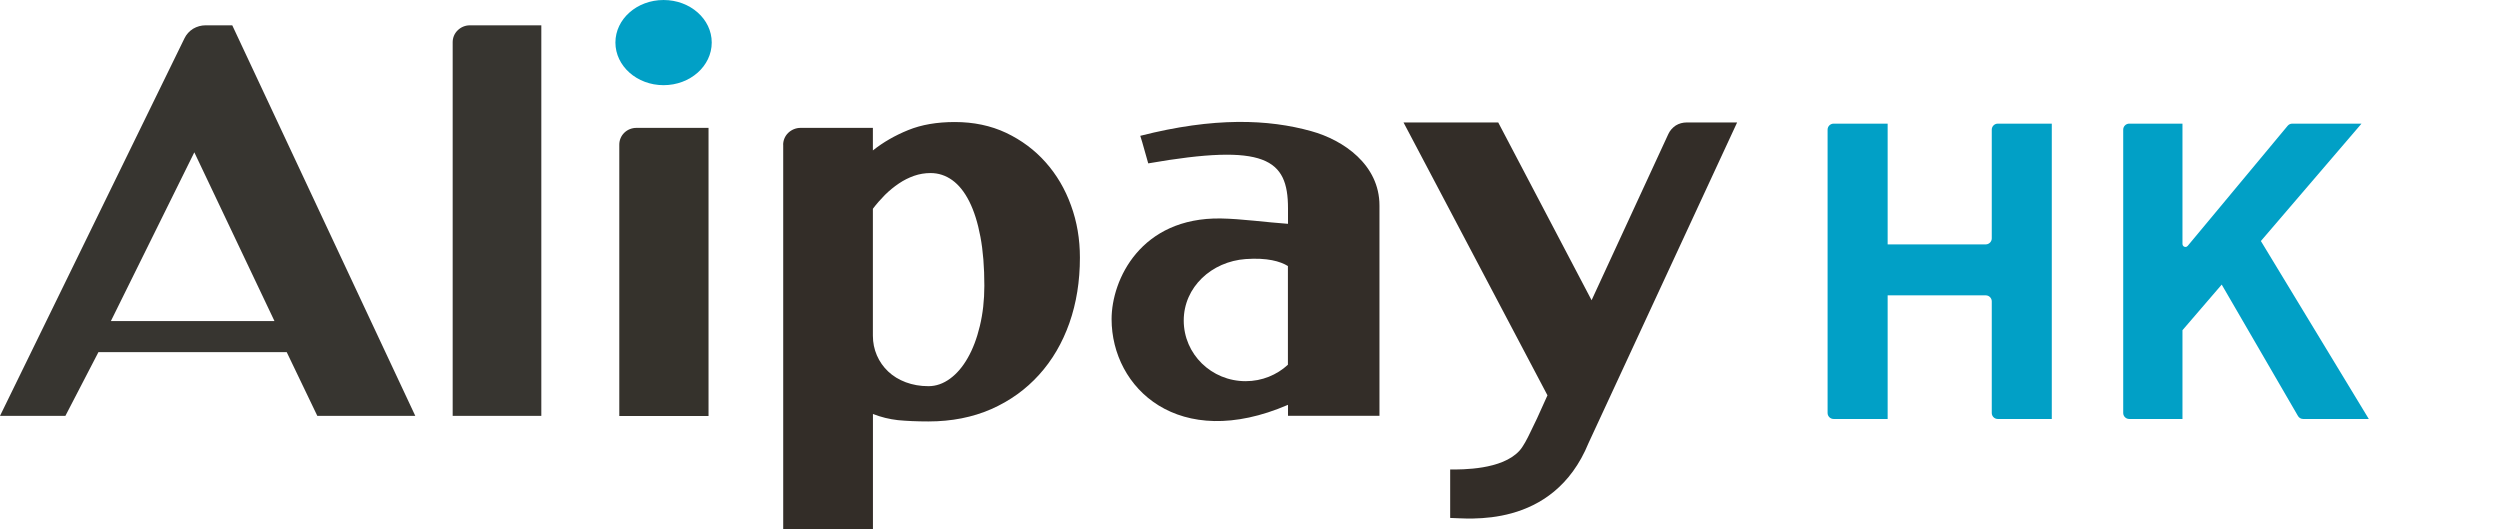 <svg width="85" height="18" viewBox="0 0 85 18" fill="none" xmlns="http://www.w3.org/2000/svg">
<g clip-path="url(#clip0)">
<path d="M6.607 5.179L9.332 10.916H3.77L6.607 5.179ZM10.789 14.14H14.12L7.897 0.861H6.986C6.843 0.861 6.697 0.9 6.563 0.979C6.434 1.06 6.335 1.172 6.272 1.303L0 14.14H2.223L3.347 11.972H9.748L10.789 14.14Z" fill="#373530"/>
<path d="M18.405 14.14H15.391V1.433C15.391 1.288 15.448 1.139 15.562 1.03C15.676 0.918 15.825 0.861 15.973 0.861H18.405V14.14Z" fill="#373530"/>
<path d="M21.056 4.916C21.056 4.771 21.113 4.624 21.224 4.515C21.338 4.403 21.489 4.348 21.636 4.348H24.09V14.143H21.056V4.916Z" fill="#35322C"/>
<path d="M29.678 11.413C29.678 11.652 29.724 11.873 29.814 12.083C29.906 12.294 30.033 12.475 30.198 12.631C30.362 12.787 30.563 12.909 30.796 12.997C31.03 13.084 31.284 13.13 31.567 13.13C31.827 13.13 32.073 13.043 32.305 12.872C32.535 12.703 32.734 12.469 32.905 12.167C33.076 11.867 33.214 11.507 33.315 11.084C33.416 10.664 33.468 10.206 33.468 9.715C33.468 9.082 33.424 8.526 33.334 8.05C33.245 7.573 33.118 7.172 32.956 6.85C32.793 6.526 32.601 6.287 32.377 6.125C32.151 5.963 31.906 5.884 31.639 5.884C31.446 5.884 31.26 5.915 31.078 5.978C30.898 6.042 30.726 6.127 30.561 6.239C30.395 6.351 30.239 6.478 30.088 6.627C29.939 6.778 29.801 6.935 29.678 7.098V11.413ZM26.627 4.922C26.627 4.778 26.684 4.629 26.8 4.517C26.914 4.408 27.065 4.348 27.214 4.348H29.678V5.115C30.029 4.835 30.43 4.605 30.879 4.423C31.33 4.239 31.858 4.149 32.463 4.149C33.102 4.149 33.685 4.27 34.209 4.517C34.73 4.765 35.179 5.098 35.551 5.518C35.924 5.937 36.213 6.425 36.414 6.984C36.618 7.54 36.717 8.132 36.717 8.758C36.717 9.564 36.598 10.302 36.36 10.982C36.121 11.658 35.777 12.248 35.328 12.743C34.879 13.24 34.34 13.628 33.703 13.91C33.067 14.188 32.355 14.329 31.567 14.329C31.168 14.329 30.822 14.313 30.53 14.285C30.239 14.252 29.957 14.184 29.68 14.075V18H26.629V4.922H26.627Z" fill="#332D28"/>
<path d="M40.247 10.898C40.247 9.761 41.194 8.892 42.352 8.808C43.086 8.756 43.529 8.885 43.789 9.045V12.401C43.415 12.747 42.909 12.96 42.352 12.96C41.189 12.96 40.247 12.04 40.247 10.898ZM44.585 4.46C43.128 4.053 41.286 3.976 38.769 4.618C38.852 4.863 38.962 5.301 39.04 5.555C43.023 4.861 43.792 5.4 43.792 7.084V7.61C43.064 7.56 42.208 7.439 41.507 7.428C38.784 7.387 37.794 9.509 37.794 10.85C37.794 13.194 40.072 15.369 43.792 13.764V14.138H46.902V6.988C46.902 5.601 45.678 4.762 44.585 4.46Z" fill="#332D28"/>
<path d="M47.72 4.164H50.94L54.114 10.208L56.725 4.554C56.776 4.443 56.861 4.344 56.975 4.267C57.089 4.197 57.216 4.164 57.343 4.164H59.062L54.011 15.062C52.795 18.029 49.847 17.61 49.306 17.61V15.963C49.711 15.963 51.067 15.978 51.661 15.325C51.792 15.181 51.932 14.907 52.02 14.721C52.11 14.535 52.188 14.373 52.259 14.226L52.614 13.441L47.72 4.164Z" fill="#332D28"/>
<path d="M24.199 1.446C24.199 2.245 23.468 2.896 22.561 2.896C21.656 2.896 20.924 2.245 20.924 1.446C20.924 0.648 21.656 8.39233e-05 22.561 8.39233e-05C23.468 8.39233e-05 24.199 0.648 24.199 1.446Z" fill="#01A0C6"/>
<path d="M80.539 14.245H78.307C78.234 14.245 78.167 14.206 78.132 14.145L75.538 9.676L74.204 11.227V14.245H72.392C72.281 14.245 72.189 14.153 72.189 14.042V4.408C72.189 4.296 72.281 4.204 72.392 4.204H74.204V8.296C74.204 8.353 74.25 8.397 74.305 8.397C74.335 8.397 74.364 8.383 74.383 8.359L77.781 4.276C77.82 4.23 77.877 4.204 77.937 4.204H80.291L76.87 8.195L80.539 14.245ZM69.761 14.245H67.923C67.812 14.245 67.72 14.153 67.72 14.042V10.245C67.72 10.134 67.628 10.042 67.516 10.042H64.18V14.245H62.342C62.23 14.245 62.138 14.153 62.138 14.042V4.408C62.138 4.296 62.23 4.204 62.342 4.204H64.18V8.309H67.516C67.628 8.309 67.72 8.217 67.72 8.105V4.408C67.72 4.296 67.812 4.204 67.923 4.204H69.761V14.245Z" fill="#01A0C6"/>
</g>
<defs>
<clipPath id="clip0">
<rect width="84.136" height="18" fill="white"/>
</clipPath>
</defs>
</svg>
